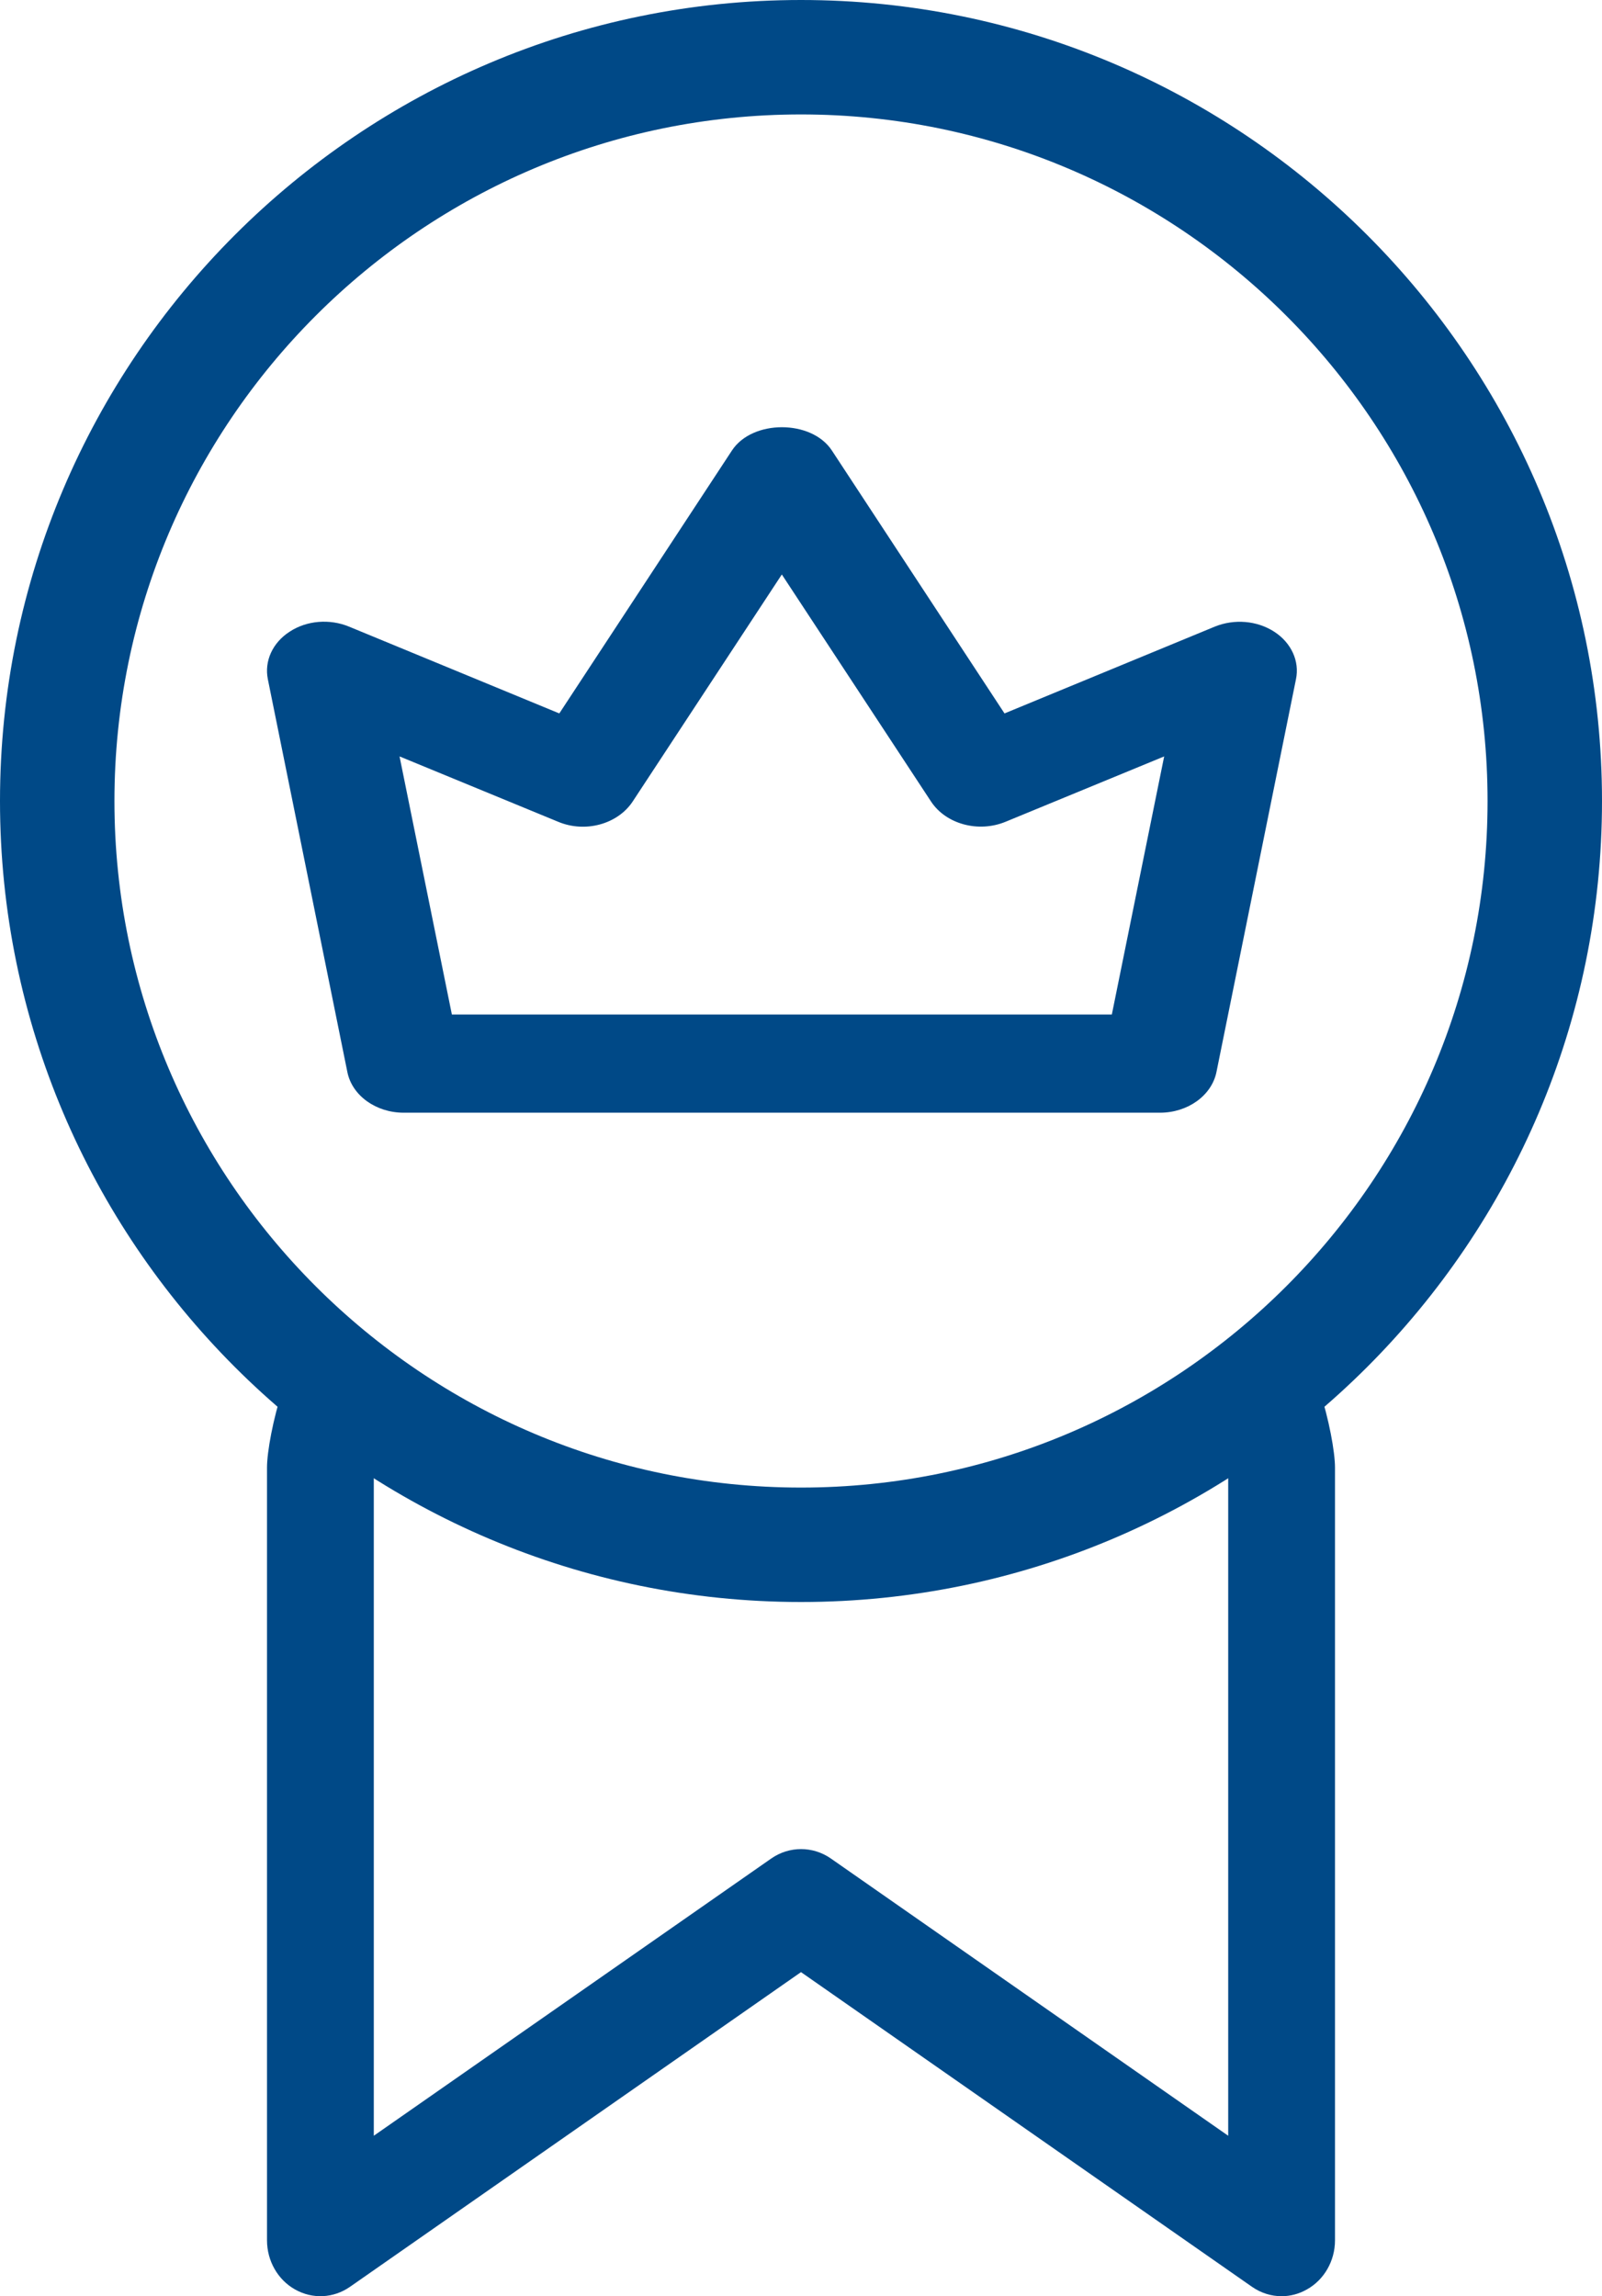 <?xml version="1.0" encoding="UTF-8"?> <svg xmlns="http://www.w3.org/2000/svg" width="30" height="43" viewBox="0 0 30 43" fill="none"><path d="M24 43C23.806 43 23.614 42.941 23.446 42.824L15 36.931L6.554 42.824C6.246 43.039 5.852 43.058 5.526 42.874C5.204 42.694 5 42.34 5 41.953V27.482C5 26.904 5.448 25 6 25C6.552 25 7 26.904 7 27.482V39.995L14.446 34.801C14.782 34.569 15.22 34.569 15.556 34.801L23 39.995V27.482C23 26.904 23.448 25 24 25C24.552 25 25 26.904 25 27.482V41.953C25 42.34 24.796 42.694 24.472 42.874C24.324 42.958 24.162 43 24 43Z" fill="#004987"></path><path d="M15 30C6.731 30 0 23.269 0 15C0 6.731 6.731 0 15 0C23.269 0 30 6.731 30 15C30 23.269 23.269 30 15 30ZM15 2.143C7.909 2.143 2.143 7.909 2.143 15C2.143 22.091 7.909 27.857 15 27.857C22.091 27.857 27.857 22.091 27.857 15C27.857 7.909 22.091 2.143 15 2.143Z" fill="#004987"></path><path d="M21.723 20.837H7.559C7.039 20.837 6.593 20.515 6.505 20.076L5.016 12.72C4.947 12.38 5.104 12.036 5.423 11.83C5.744 11.618 6.173 11.585 6.535 11.734L10.474 13.36L13.709 8.433C14.091 7.856 15.194 7.856 15.576 8.433L18.811 13.36L22.75 11.734C23.112 11.587 23.538 11.62 23.862 11.83C24.181 12.036 24.34 12.382 24.269 12.72L22.78 20.076C22.69 20.515 22.244 20.837 21.723 20.837ZM8.462 18.998H20.821L21.801 14.165L18.833 15.388C18.321 15.6 17.714 15.432 17.436 15.011L14.641 10.758L11.847 15.011C11.566 15.434 10.96 15.603 10.45 15.388L7.482 14.165L8.462 18.998Z" fill="#004987"></path></svg> 